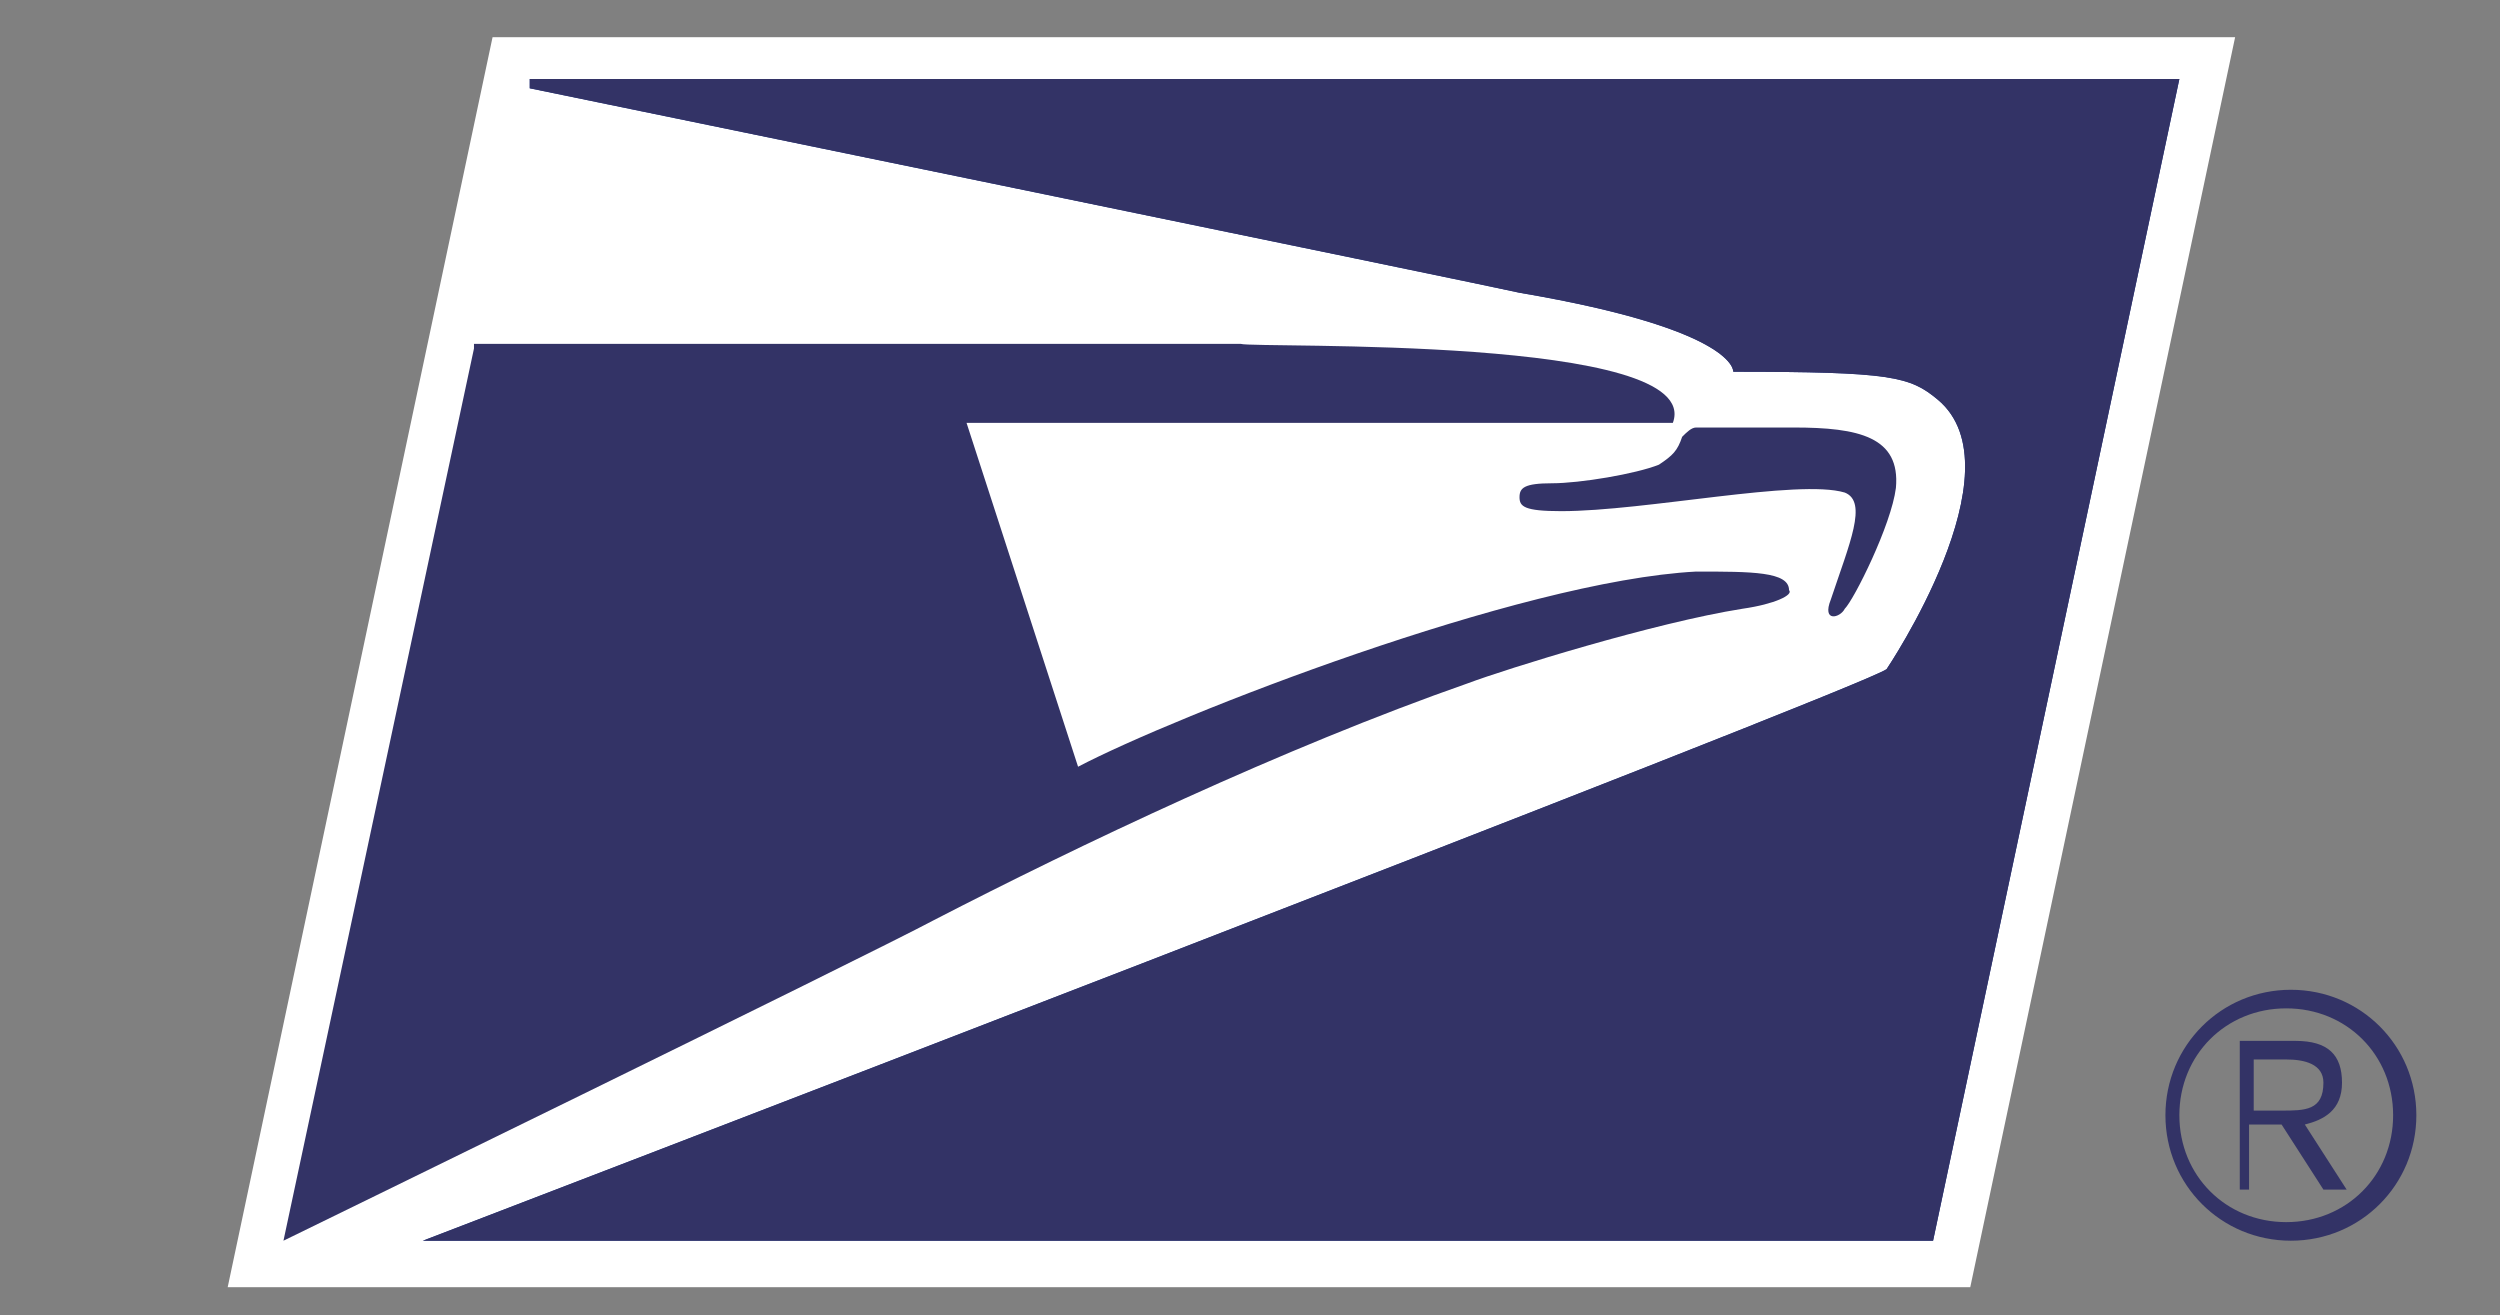 <?xml version="1.0" encoding="utf-8"?>
<!-- Generator: Adobe Illustrator 19.0.0, SVG Export Plug-In . SVG Version: 6.00 Build 0)  -->
<svg version="1.1" id="Layer_1" xmlns="http://www.w3.org/2000/svg" xmlns:xlink="http://www.w3.org/1999/xlink" x="0px" y="0px"
	 viewBox="0 0 53.8 28.3" style="enable-background:new 0 0 53.8 28.3;" xml:space="preserve">
<rect x="0" y="0" width="53.8" height="28.3" fill="#808080" stroke="none"/>
<style type="text/css">
	.st0{fill:#FFFFFF;}
	.st1{fill:#243E8F;}
	.st2{fill:#333366;}
</style>
<g>
	<g>
		<g>
			<polygon class="st0" points="42.4,27.7 48.1,0.8 10.6,0.8 4.9,27.7 			"/>
		</g>
		<g>
			<g>
				<g>
					<path class="st1" d="M11.4,1.9c0,0,20.9,4.3,21.3,4.4C37.4,7.1,37.3,8,37.3,8c3.4,0,3.8,0.1,4.4,0.6c1.8,1.5-1.1,5.8-1.1,5.8
						C40.1,14.8,9.1,26.7,9.1,26.7h32.5l5.3-25H11.4L11.4,1.9z"/>
				</g>
				<g>
					<path class="st2" d="M11.4,1.9c0,0,20.9,4.3,21.3,4.4C37.4,7.1,37.3,8,37.3,8c3.4,0,3.8,0.1,4.4,0.6c1.8,1.5-1.1,5.8-1.1,5.8
						C40.1,14.8,9.1,26.7,9.1,26.7h32.5l5.3-25H11.4L11.4,1.9z"/>
				</g>
			</g>
			<g>
				<g>
					<path class="st2" d="M35.7,10c-0.5,0.2-1.7,0.4-2.3,0.4c-0.6,0-0.7,0.1-0.7,0.3c0,0.2,0.1,0.3,0.9,0.3c1.8,0,5.1-0.7,6.1-0.4
						c0.5,0.2,0.1,1.1-0.3,2.3c-0.2,0.5,0.2,0.4,0.3,0.2c0.2-0.2,1-1.8,1.1-2.6c0.1-1.1-0.8-1.3-2.2-1.3h-2.1
						c-0.1,0-0.2,0.1-0.3,0.2C36.1,9.7,36,9.8,35.7,10z"/>
				</g>
				<g>
					<path class="st2" d="M10.2,7.5L6.1,26.7c0,0,12.5-6.1,14-6.9c3.1-1.6,7.5-3.7,11.5-5.1c0.8-0.3,4-1.3,5.9-1.6
						c0.7-0.1,1.1-0.3,1-0.4c0-0.4-0.8-0.4-2-0.4c-3.8,0.2-11.2,3.1-13.3,4.2l-2.4-7.4h15.2c0.7-1.9-9-1.6-9.3-1.7H10.2L10.2,7.5z"
						/>
				</g>
			</g>
		</g>
	</g>
	<g>
		<path class="st2" d="M52,24c0,1.5-1.2,2.7-2.7,2.7c-1.5,0-2.7-1.2-2.7-2.7c0-1.5,1.2-2.7,2.7-2.7C50.8,21.3,52,22.5,52,24z
			 M46.9,24c0,1.3,1,2.3,2.3,2.3c1.3,0,2.3-1,2.3-2.3c0-1.3-1-2.3-2.3-2.3C47.9,21.7,46.9,22.7,46.9,24z M48.6,25.6h-0.4v-3.2h1.2
			c0.7,0,1,0.3,1,0.9c0,0.6-0.4,0.8-0.8,0.9l0.9,1.4h-0.5l-0.9-1.4h-0.7V25.6z M49.1,23.9c0.5,0,0.9,0,0.9-0.6
			c0-0.4-0.4-0.5-0.8-0.5h-0.7v1.1H49.1z"/>
	</g>
</g>
</svg>
